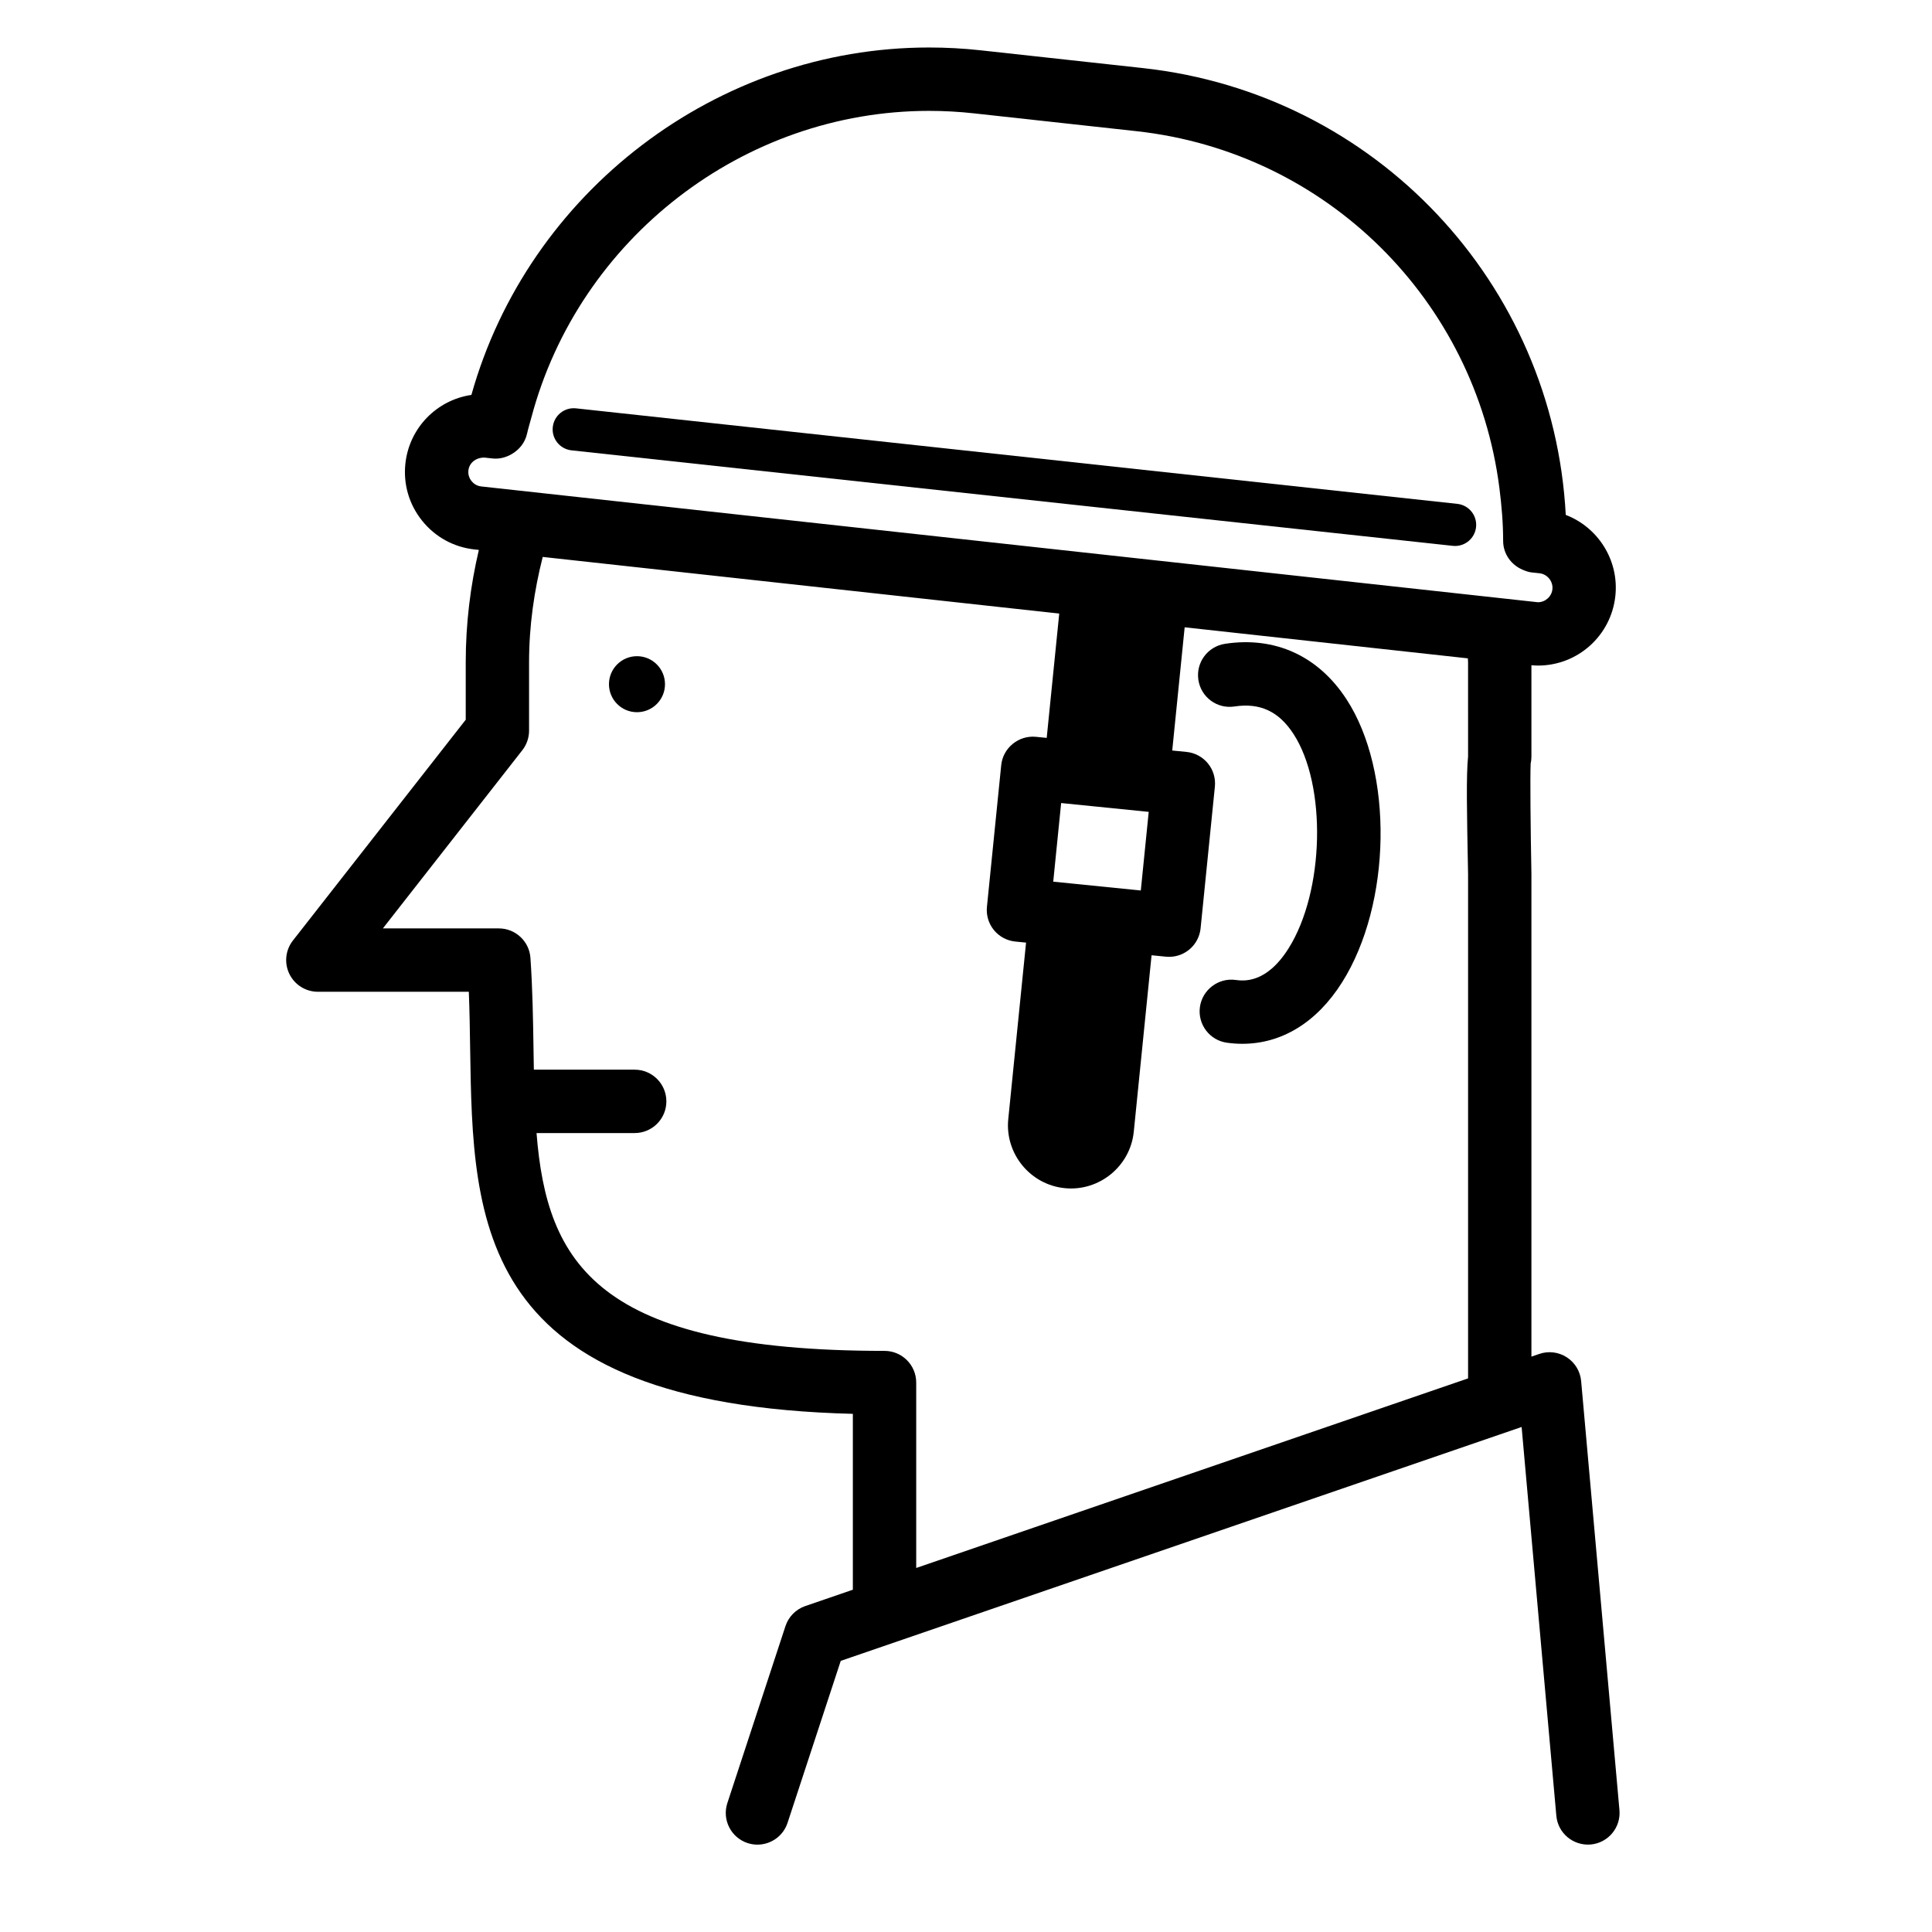 <?xml version="1.0" encoding="UTF-8"?>
<!-- Uploaded to: SVG Repo, www.svgrepo.com, Generator: SVG Repo Mixer Tools -->
<svg fill="#000000" width="800px" height="800px" version="1.1" viewBox="144 144 512 512" xmlns="http://www.w3.org/2000/svg">
 <g>
  <path d="m320.23 325.32c0 4.102-3.324 7.422-7.426 7.422-4.098 0-7.422-3.32-7.422-7.422 0-4.098 3.324-7.422 7.422-7.422 4.102 0 7.426 3.324 7.426 7.422"/>
  <path d="m468.63 314.62c-4.586 0.695-7.742 4.973-7.047 9.562 0.688 4.578 4.941 7.746 9.562 7.043 6.75-1.023 11.723 1.277 15.613 7.234 8.891 13.609 8.246 41.801-1.305 56.918-5.945 9.41-12.012 8.574-14.016 8.32-4.547-0.629-8.82 2.598-9.449 7.191-0.621 4.598 2.598 8.828 7.191 9.449 1.367 0.184 2.715 0.281 4.047 0.281 10.457 0 19.727-5.664 26.426-16.266 13.148-20.82 13.688-55.895 1.16-75.074-7.484-11.473-18.945-16.688-32.184-14.66z"/>
  <path d="m563.02 510c-0.23-2.57-1.629-4.891-3.797-6.297-2.172-1.406-4.863-1.742-7.301-0.895l-2.082 0.715v-127.99c-0.234-12.047-0.359-25.672-0.203-29.145 0.129-0.594 0.203-1.211 0.203-1.836v-24.262c0.578 0.051 1.152 0.094 1.723 0.094 10.547 0 19.367-7.91 20.516-18.395 1.043-9.516-4.59-18.254-13.137-21.531-3.258-61.324-50.309-111.64-112.01-118.41l-43.008-4.711c-4.547-0.5-9.168-0.75-13.719-0.75-56.27 0-106.21 38.328-121.28 92.07-9.168 1.344-16.453 8.711-17.492 18.172-0.598 5.469 0.969 10.855 4.43 15.164 3.453 4.309 8.367 7.008 13.844 7.613l1.191 0.129c-2.25 9.578-3.477 19.543-3.477 29.797v15.203l-45.801 58.52c-1.98 2.531-2.34 5.961-0.934 8.855 1.41 2.887 4.34 4.719 7.551 4.719h40.004c0.203 5.106 0.281 10.203 0.352 15.191 0.715 46.305 1.461 94.156 101.42 96.664v46.609l-12.613 4.332c-2.484 0.852-4.43 2.82-5.25 5.324l-15.395 46.883c-1.449 4.406 0.953 9.148 5.356 10.598 0.867 0.285 1.746 0.418 2.621 0.418 3.531 0 6.816-2.246 7.977-5.781l14.094-42.918 180.44-61.984 9.199 103.03c0.41 4.617 4.477 8.004 9.113 7.617 4.613-0.414 8.027-4.488 7.613-9.109zm-29.965-165.53c-0.504 5.066-0.332 14.133 0 31.227v133.59l-146.25 50.242v-49.133c0-4.641-3.762-8.398-8.398-8.398-76.191 0-89.488-23.203-92.219-57.727h26.008c4.637 0 8.398-3.758 8.398-8.398s-3.762-8.398-8.398-8.398h-26.719c-0.035-1.883-0.066-3.777-0.094-5.711-0.117-7.766-0.246-15.785-0.812-23.91-0.301-4.398-3.965-7.816-8.375-7.816h-30.73l36.961-47.23c1.152-1.477 1.781-3.297 1.781-5.172v-18.098c0-9.656 1.344-18.984 3.621-27.945l136.88 15.012-3.32 32.945-2.856-0.285c-4.539-0.453-8.734 2.898-9.199 7.512l-3.785 37.547c-0.223 2.215 0.441 4.434 1.848 6.156 1.41 1.723 3.449 2.816 5.664 3.039l2.856 0.285-4.715 46.766c-0.922 9.148 5.812 17.387 14.957 18.305 9.148 0.922 17.387-5.812 18.305-14.957l4.715-46.766 3.801 0.379c0.285 0.027 0.57 0.039 0.852 0.039 4.262 0 7.902-3.231 8.34-7.559l3.785-37.547c0.223-2.215-0.441-4.434-1.848-6.156-1.41-1.723-3.449-2.816-5.664-3.039l-3.789-0.375 3.293-32.652 75.051 8.23c0 0.359 0.055 0.699 0.055 1.059zm-107.84 12.344 23.207 2.34-2.098 20.836-23.207-2.34zm106.25-55.418-238.27-26.109-21.66-2.375c-1.359-0.145-2.199-0.957-2.574-1.426-0.375-0.465-0.984-1.457-0.828-2.82 0.207-1.91 1.863-3.402 4.188-3.402h0.055l2.172 0.234c1.898 0.203 3.688-0.324 5.223-1.258 1.898-1.152 3.375-2.969 3.891-5.273 0.332-1.484 0.785-2.918 1.172-4.379 12.59-47.297 56.141-81.207 105.38-81.207 3.945 0 7.949 0.219 11.895 0.656l43.016 4.719c50.723 5.562 89.914 45.117 96.227 94.531 0.586 4.613 0.996 9.281 0.996 14.047 0 3.449 2.129 6.359 5.16 7.648 0.738 0.312 1.488 0.609 2.324 0.707l2.172 0.234c2.07 0.23 3.629 2.172 3.398 4.25-0.207 1.922-1.891 3.426-3.824 3.426l-2.769-0.301z"/>
  <path d="m530.21 277.53-233.55-25.312c-3.086-0.336-5.832 1.887-6.168 4.961-0.336 3.074 1.887 5.832 4.965 6.168l233.55 25.309c0.203 0.023 0.402 0.035 0.605 0.035 2.82 0 5.25-2.129 5.559-4.992 0.332-3.078-1.883-5.836-4.961-6.168z"/>
 </g>
</svg>